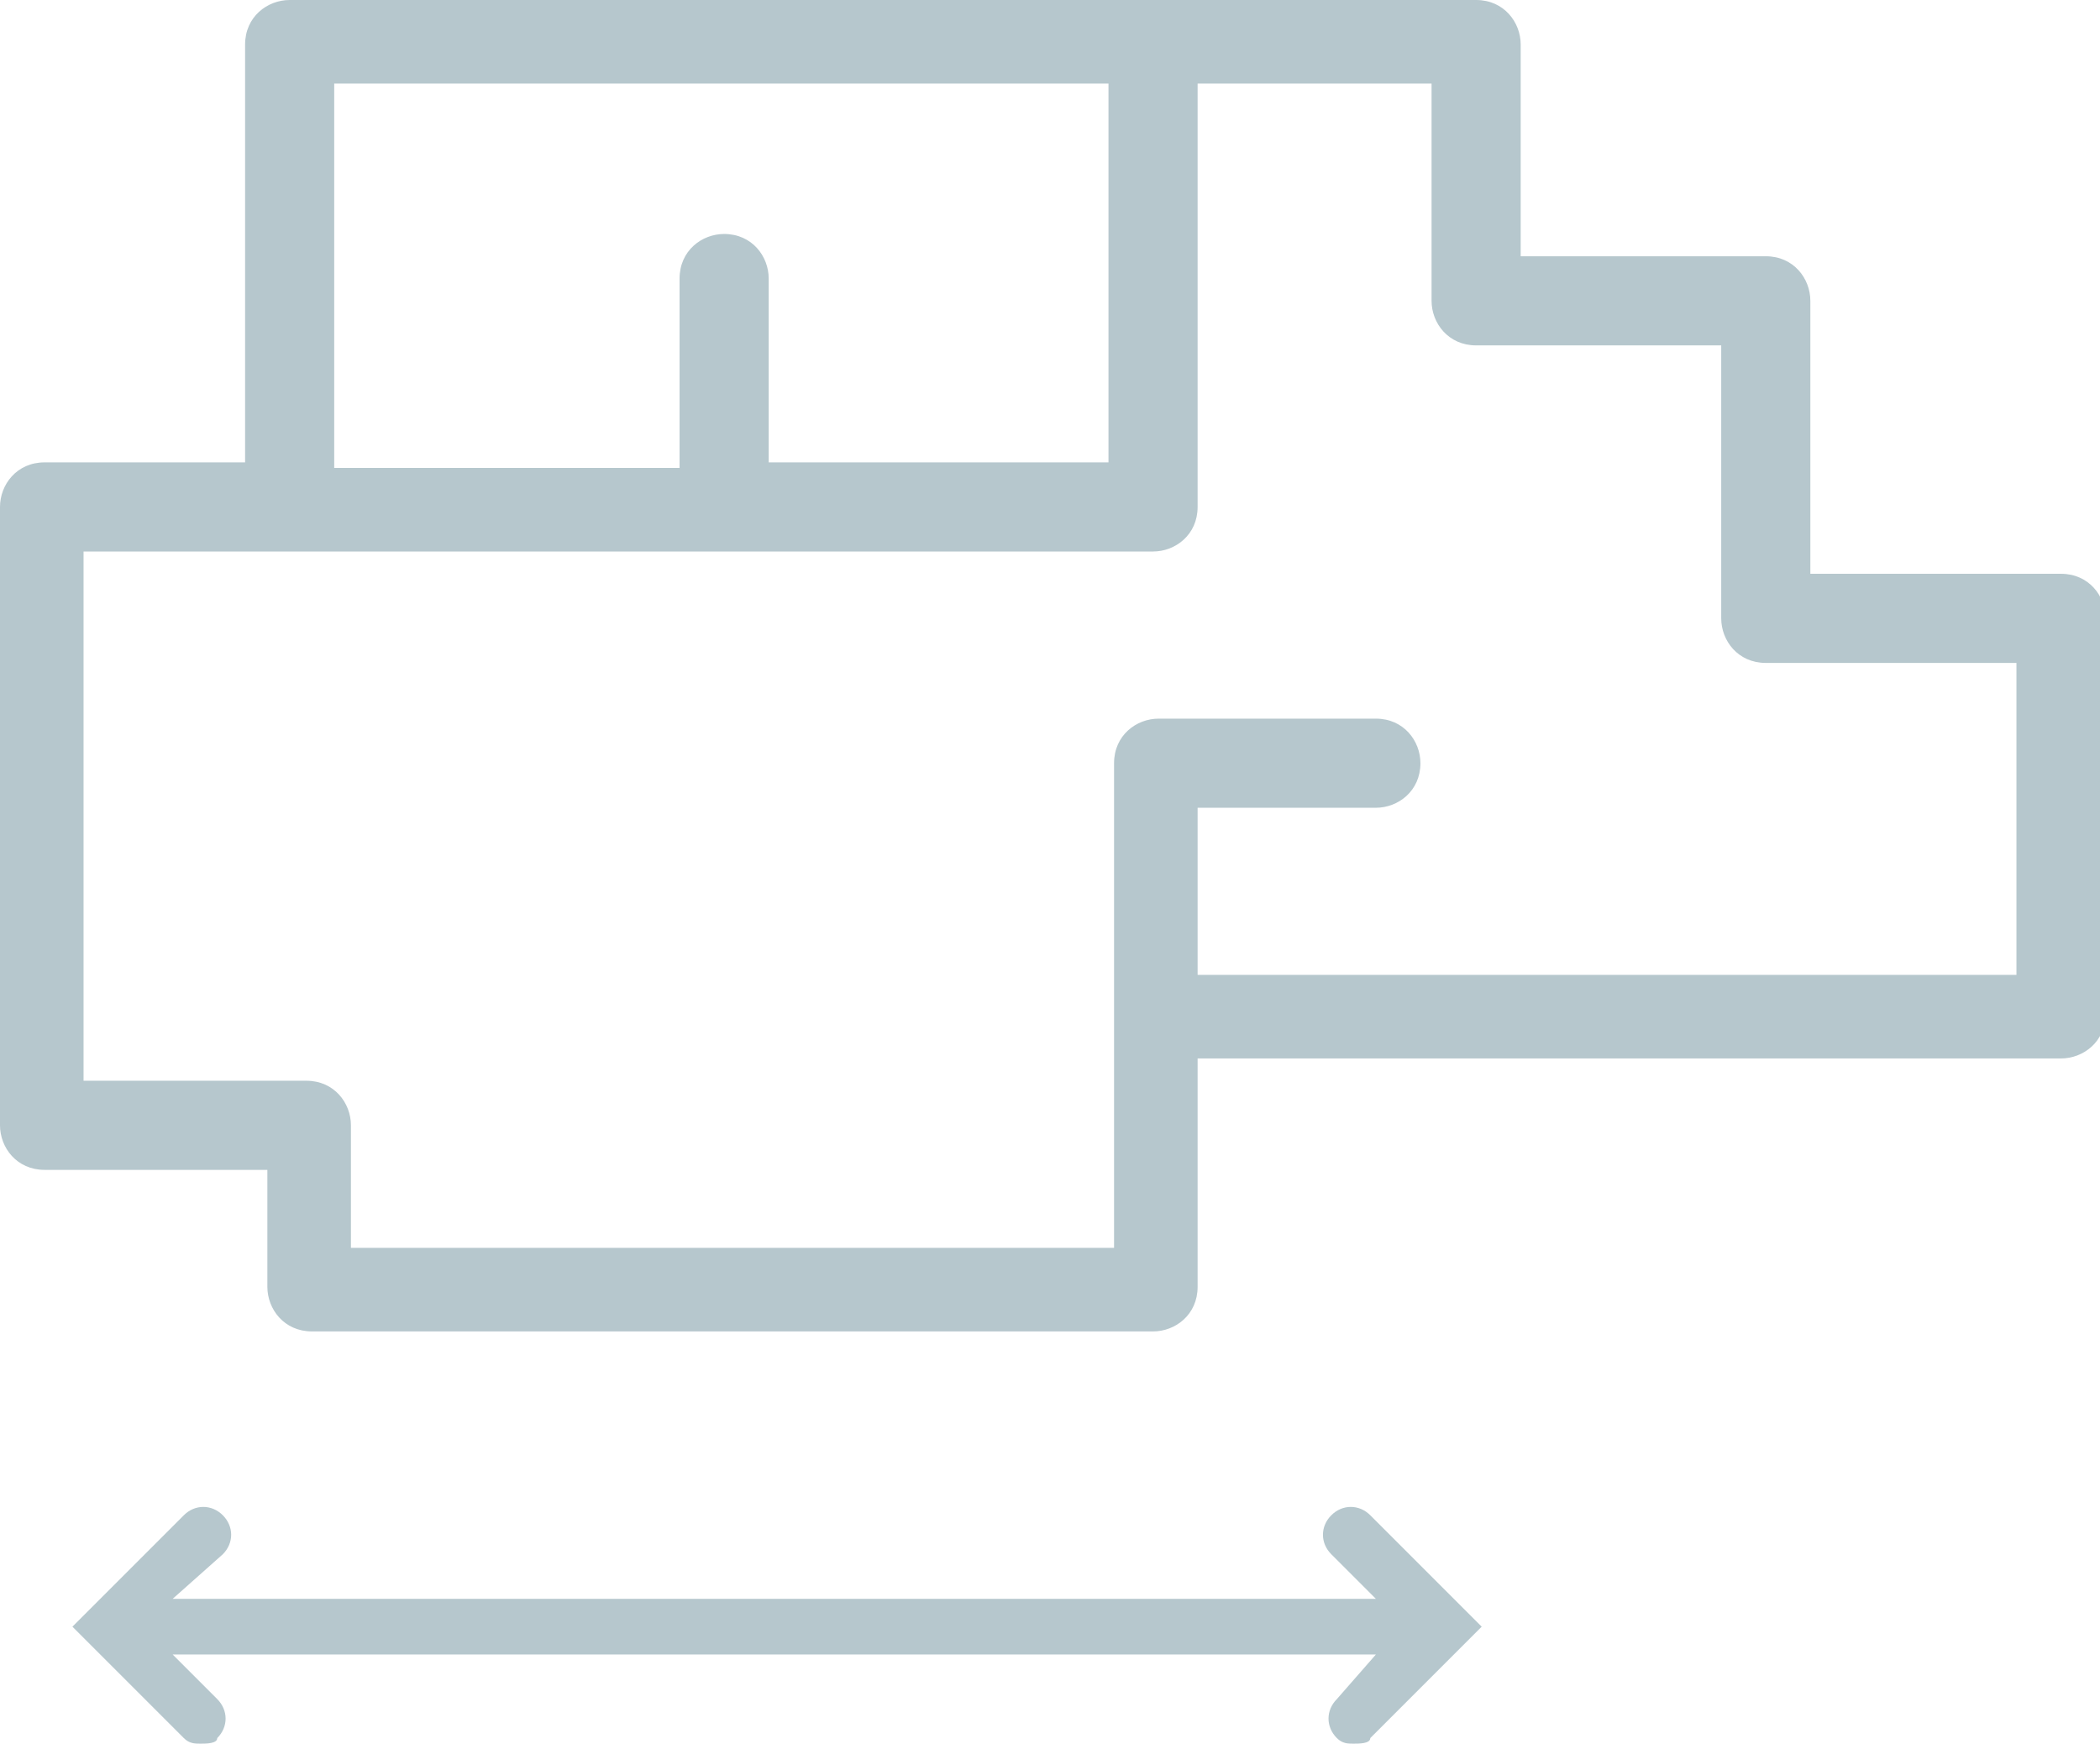 <svg version="1.1" id="Layer_1" xmlns="http://www.w3.org/2000/svg" xmlns:xlink="http://www.w3.org/1999/xlink" x="0px" y="0px" viewBox="0 0 37.7 31.3" style="enable-background:new 0 0 37.7 31.3;" xml:space="preserve"><style type="text/css">
	.st0{fill:#B6C7CD;}
</style><g><path class="st0" d="M24.6,27.2c-0.2-0.2-0.5-0.2-0.7,0s-0.2,0.5,0,0.7l0.8,0.8H3.1L4,27.9c0.2-0.2,0.2-0.5,0-0.7 c-0.2-0.2-0.5-0.2-0.7,0l-2,2l2,2c0.1,0.1,0.2,0.1,0.3,0.1s0.3,0,0.3-0.1c0.2-0.2,0.2-0.5,0-0.7l-0.8-0.8h21.6L24,30.5 c-0.2,0.2-0.2,0.5,0,0.7c0.1,0.1,0.2,0.1,0.3,0.1c0.1,0,0.3,0,0.3-0.1l2-2L24.6,27.2z"/><path class="st0" d="M4.8,23.1c0,0.4,0.3,0.8,0.8,0.8h15.1c0.4,0,0.8-0.3,0.8-0.8V19H37c0.4,0,0.8-0.3,0.8-0.8v-7.1 c0-0.4-0.3-0.8-0.8-0.8h-4.5V5.4c0-0.4-0.3-0.8-0.8-0.8h-4.4V0.8C27.3,0.4,27,0,26.5,0H5.2C4.8,0,4.4,0.3,4.4,0.8v7.5H0.8 C0.3,8.3,0,8.7,0,9.1v11.1C0,20.6,0.3,21,0.8,21h4V23.1z M19.9,1.5v6.8h-6.1V5c0-0.4-0.3-0.8-0.8-0.8c-0.4,0-0.8,0.3-0.8,0.8v3.4H6 V1.5H19.9z M1.5,19.4V9.9h3.7H13h7.7c0.4,0,0.8-0.3,0.8-0.8V1.5h4.2v3.9c0,0.4,0.3,0.8,0.8,0.8h4.4v4.9c0,0.4,0.3,0.8,0.8,0.8h4.5 v5.6H21.5v-3h3.2c0.4,0,0.8-0.3,0.8-0.8c0-0.4-0.3-0.8-0.8-0.8h-3.9c-0.4,0-0.8,0.3-0.8,0.8v4.5v4.2H6.3v-2.2 c0-0.4-0.3-0.8-0.8-0.8C5.5,19.4,1.5,19.4,1.5,19.4z"/></g></svg>